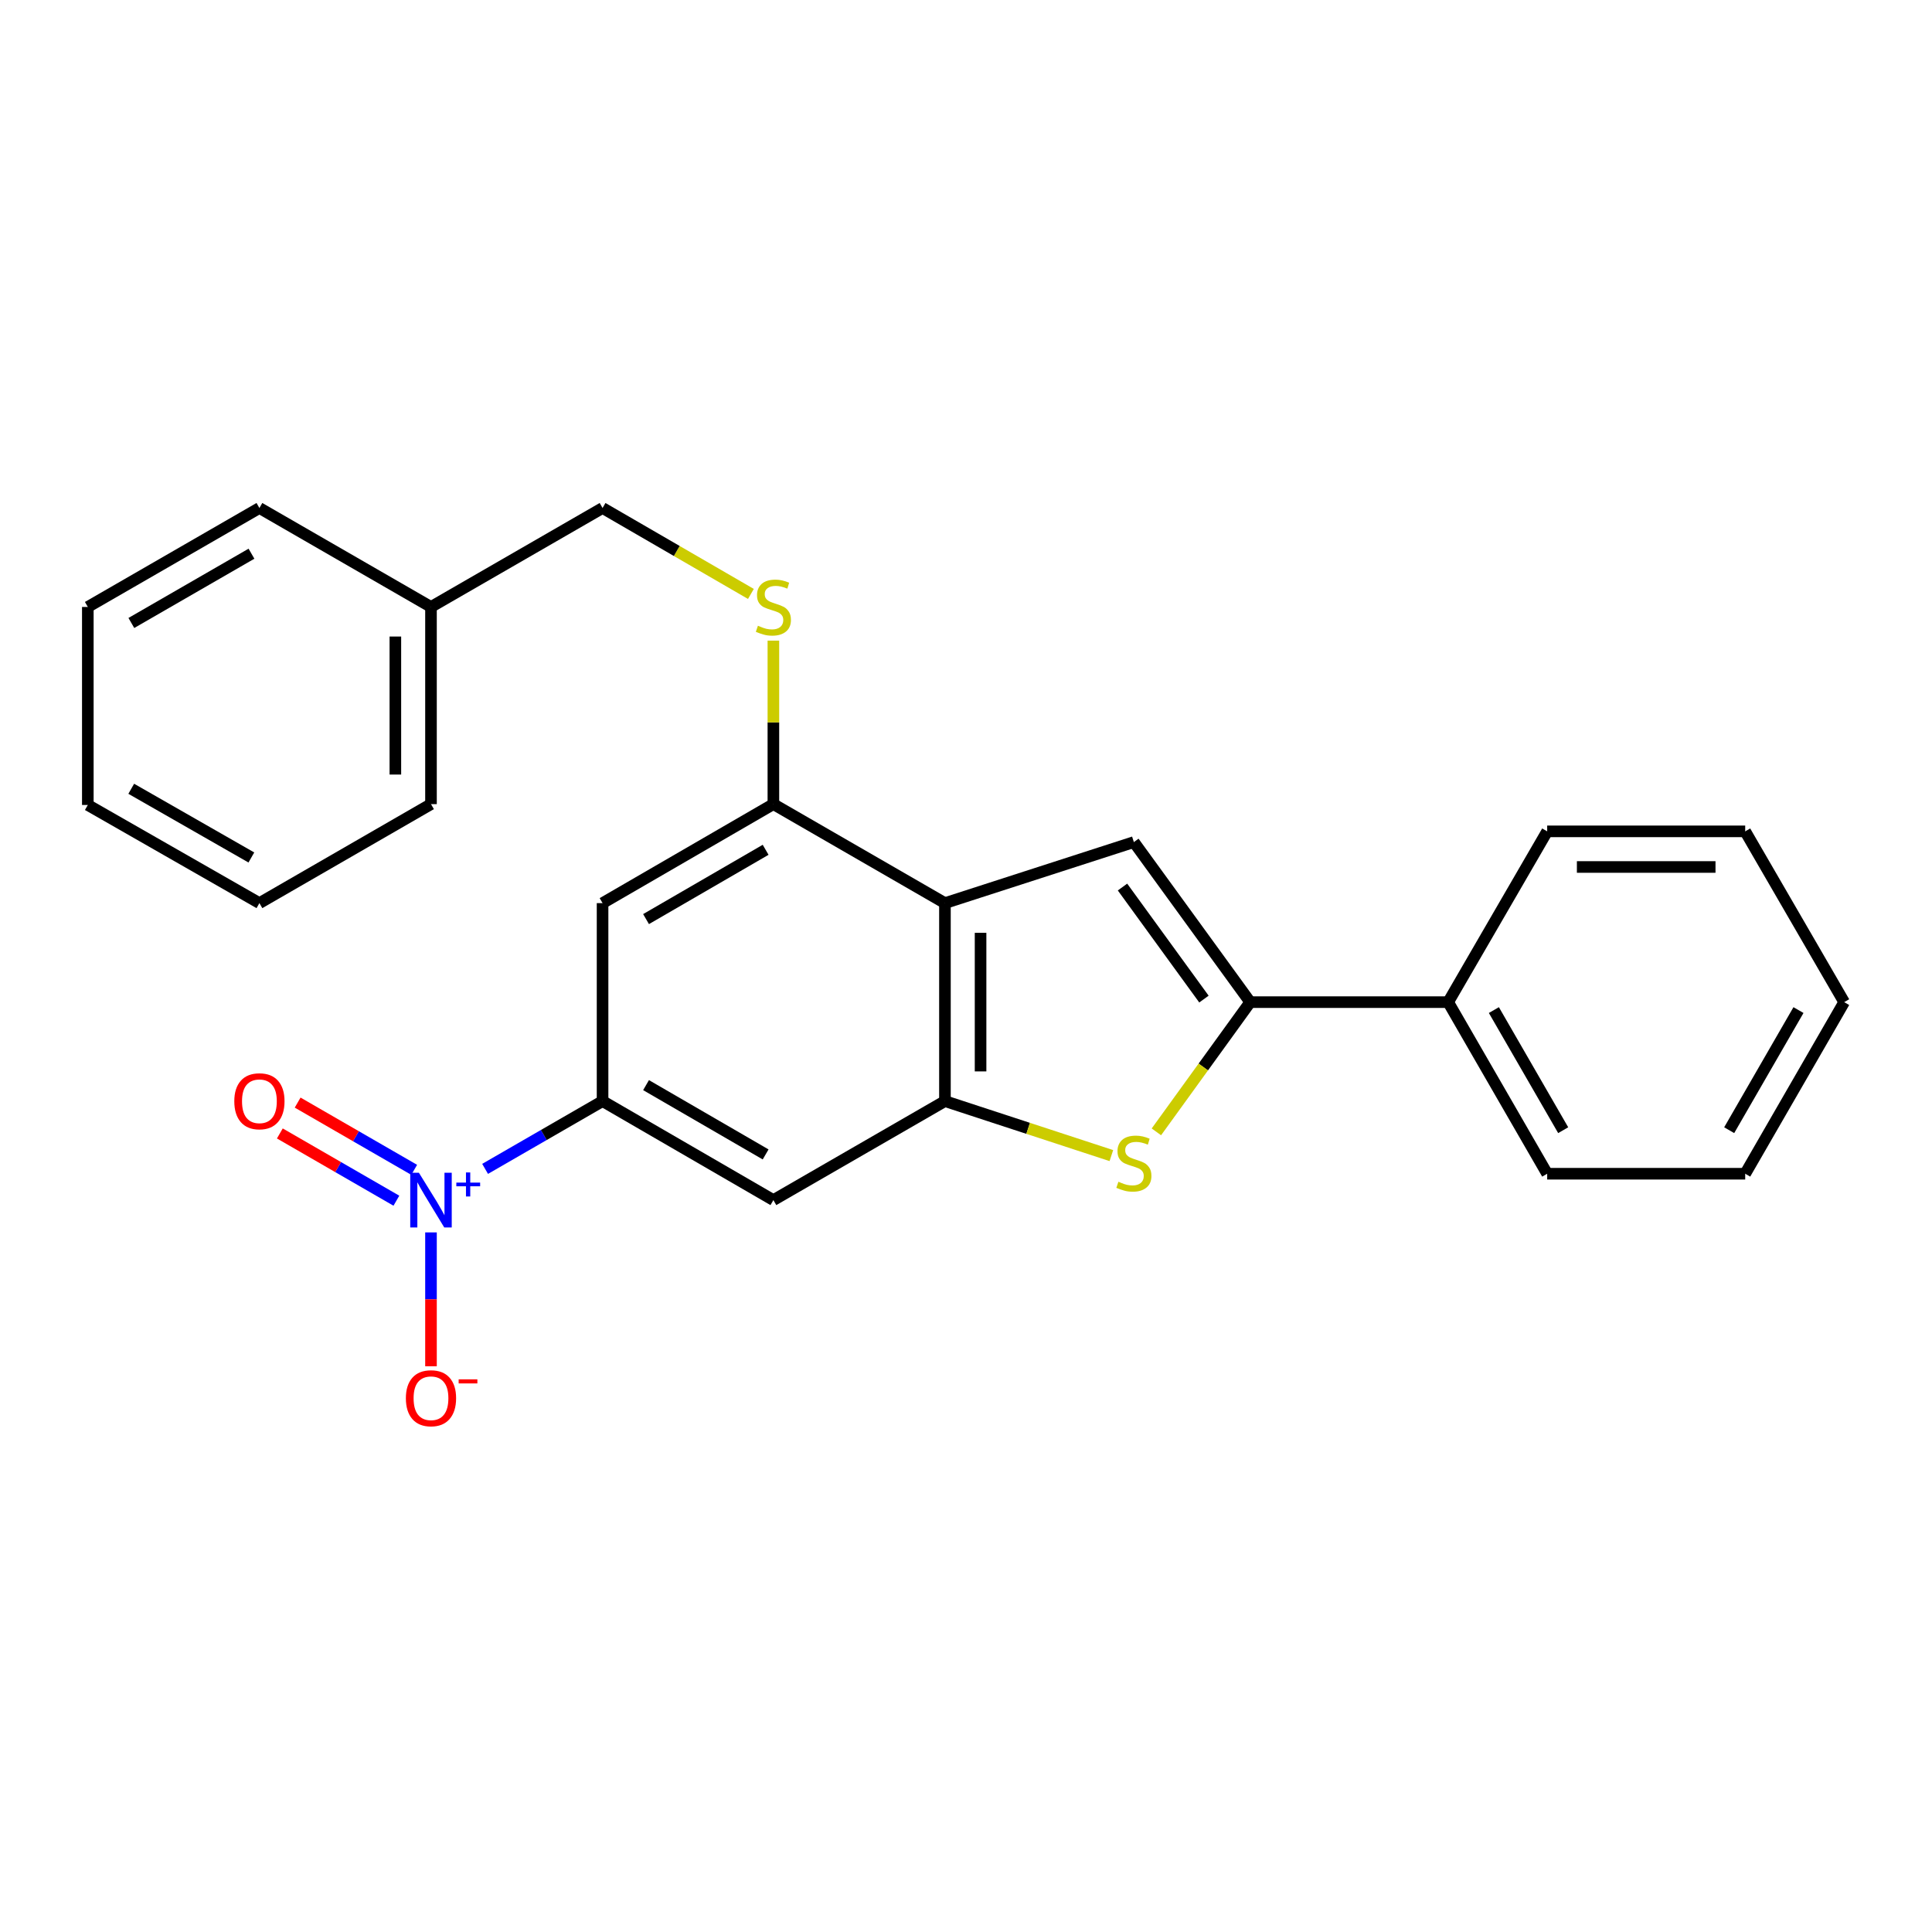 <?xml version='1.0' encoding='iso-8859-1'?>
<svg version='1.1' baseProfile='full'
              xmlns='http://www.w3.org/2000/svg'
                      xmlns:rdkit='http://www.rdkit.org/xml'
                      xmlns:xlink='http://www.w3.org/1999/xlink'
                  xml:space='preserve'
width='1000px' height='1000px' viewBox='0 0 1000 1000'>
<!-- END OF HEADER -->
<rect style='opacity:1.0;fill:#FFFFFF;stroke:none' width='1000' height='1000' x='0' y='0'> </rect>
<path class='bond-1' d='M 489.1,467.455 L 489.1,569.928' style='fill:none;fill-rule:evenodd;stroke:#000000;stroke-width:6px;stroke-linecap:butt;stroke-linejoin:miter;stroke-opacity:1' />
<path class='bond-1' d='M 507.54,482.826 L 507.54,554.557' style='fill:none;fill-rule:evenodd;stroke:#000000;stroke-width:6px;stroke-linecap:butt;stroke-linejoin:miter;stroke-opacity:1' />
<path class='bond-4' d='M 489.1,467.455 L 586.891,435.862' style='fill:none;fill-rule:evenodd;stroke:#000000;stroke-width:6px;stroke-linecap:butt;stroke-linejoin:miter;stroke-opacity:1' />
<path class='bond-6' d='M 489.1,467.455 L 400.303,416.214' style='fill:none;fill-rule:evenodd;stroke:#000000;stroke-width:6px;stroke-linecap:butt;stroke-linejoin:miter;stroke-opacity:1' />
<path class='bond-0' d='M 251.087,605.009 L 281.486,587.468' style='fill:none;fill-rule:evenodd;stroke:#0000FF;stroke-width:6px;stroke-linecap:butt;stroke-linejoin:miter;stroke-opacity:1' />
<path class='bond-0' d='M 281.486,587.468 L 311.886,569.928' style='fill:none;fill-rule:evenodd;stroke:#000000;stroke-width:6px;stroke-linecap:butt;stroke-linejoin:miter;stroke-opacity:1' />
<path class='bond-10' d='M 223.079,637.891 L 223.079,672.535' style='fill:none;fill-rule:evenodd;stroke:#0000FF;stroke-width:6px;stroke-linecap:butt;stroke-linejoin:miter;stroke-opacity:1' />
<path class='bond-10' d='M 223.079,672.535 L 223.079,707.178' style='fill:none;fill-rule:evenodd;stroke:#FF0000;stroke-width:6px;stroke-linecap:butt;stroke-linejoin:miter;stroke-opacity:1' />
<path class='bond-11' d='M 214.383,605.508 L 184.221,588.104' style='fill:none;fill-rule:evenodd;stroke:#0000FF;stroke-width:6px;stroke-linecap:butt;stroke-linejoin:miter;stroke-opacity:1' />
<path class='bond-11' d='M 184.221,588.104 L 154.059,570.7' style='fill:none;fill-rule:evenodd;stroke:#FF0000;stroke-width:6px;stroke-linecap:butt;stroke-linejoin:miter;stroke-opacity:1' />
<path class='bond-11' d='M 205.168,621.479 L 175.005,604.076' style='fill:none;fill-rule:evenodd;stroke:#0000FF;stroke-width:6px;stroke-linecap:butt;stroke-linejoin:miter;stroke-opacity:1' />
<path class='bond-11' d='M 175.005,604.076 L 144.843,586.672' style='fill:none;fill-rule:evenodd;stroke:#FF0000;stroke-width:6px;stroke-linecap:butt;stroke-linejoin:miter;stroke-opacity:1' />
<path class='bond-3' d='M 489.1,569.928 L 532.169,584.032' style='fill:none;fill-rule:evenodd;stroke:#000000;stroke-width:6px;stroke-linecap:butt;stroke-linejoin:miter;stroke-opacity:1' />
<path class='bond-3' d='M 532.169,584.032 L 575.239,598.135' style='fill:none;fill-rule:evenodd;stroke:#CCCC00;stroke-width:6px;stroke-linecap:butt;stroke-linejoin:miter;stroke-opacity:1' />
<path class='bond-7' d='M 489.1,569.928 L 400.303,621.169' style='fill:none;fill-rule:evenodd;stroke:#000000;stroke-width:6px;stroke-linecap:butt;stroke-linejoin:miter;stroke-opacity:1' />
<path class='bond-2' d='M 647.107,518.707 L 586.891,435.862' style='fill:none;fill-rule:evenodd;stroke:#000000;stroke-width:6px;stroke-linecap:butt;stroke-linejoin:miter;stroke-opacity:1' />
<path class='bond-2' d='M 623.159,517.122 L 581.008,459.13' style='fill:none;fill-rule:evenodd;stroke:#000000;stroke-width:6px;stroke-linecap:butt;stroke-linejoin:miter;stroke-opacity:1' />
<path class='bond-12' d='M 647.107,518.707 L 749.569,518.707' style='fill:none;fill-rule:evenodd;stroke:#000000;stroke-width:6px;stroke-linecap:butt;stroke-linejoin:miter;stroke-opacity:1' />
<path class='bond-25' d='M 647.107,518.707 L 622.823,552.277' style='fill:none;fill-rule:evenodd;stroke:#000000;stroke-width:6px;stroke-linecap:butt;stroke-linejoin:miter;stroke-opacity:1' />
<path class='bond-25' d='M 622.823,552.277 L 598.54,585.848' style='fill:none;fill-rule:evenodd;stroke:#CCCC00;stroke-width:6px;stroke-linecap:butt;stroke-linejoin:miter;stroke-opacity:1' />
<path class='bond-5' d='M 311.886,569.928 L 400.303,621.169' style='fill:none;fill-rule:evenodd;stroke:#000000;stroke-width:6px;stroke-linecap:butt;stroke-linejoin:miter;stroke-opacity:1' />
<path class='bond-5' d='M 334.394,561.66 L 396.287,597.529' style='fill:none;fill-rule:evenodd;stroke:#000000;stroke-width:6px;stroke-linecap:butt;stroke-linejoin:miter;stroke-opacity:1' />
<path class='bond-26' d='M 311.886,569.928 L 311.886,467.455' style='fill:none;fill-rule:evenodd;stroke:#000000;stroke-width:6px;stroke-linecap:butt;stroke-linejoin:miter;stroke-opacity:1' />
<path class='bond-8' d='M 400.303,416.214 L 311.886,467.455' style='fill:none;fill-rule:evenodd;stroke:#000000;stroke-width:6px;stroke-linecap:butt;stroke-linejoin:miter;stroke-opacity:1' />
<path class='bond-8' d='M 396.287,439.854 L 334.394,475.723' style='fill:none;fill-rule:evenodd;stroke:#000000;stroke-width:6px;stroke-linecap:butt;stroke-linejoin:miter;stroke-opacity:1' />
<path class='bond-9' d='M 400.303,416.214 L 400.303,373.903' style='fill:none;fill-rule:evenodd;stroke:#000000;stroke-width:6px;stroke-linecap:butt;stroke-linejoin:miter;stroke-opacity:1' />
<path class='bond-9' d='M 400.303,373.903 L 400.303,331.592' style='fill:none;fill-rule:evenodd;stroke:#CCCC00;stroke-width:6px;stroke-linecap:butt;stroke-linejoin:miter;stroke-opacity:1' />
<path class='bond-13' d='M 388.669,307.421 L 350.277,285.18' style='fill:none;fill-rule:evenodd;stroke:#CCCC00;stroke-width:6px;stroke-linecap:butt;stroke-linejoin:miter;stroke-opacity:1' />
<path class='bond-13' d='M 350.277,285.18 L 311.886,262.94' style='fill:none;fill-rule:evenodd;stroke:#000000;stroke-width:6px;stroke-linecap:butt;stroke-linejoin:miter;stroke-opacity:1' />
<path class='bond-15' d='M 749.569,518.707 L 800.821,607.524' style='fill:none;fill-rule:evenodd;stroke:#000000;stroke-width:6px;stroke-linecap:butt;stroke-linejoin:miter;stroke-opacity:1' />
<path class='bond-15' d='M 773.228,522.813 L 809.104,584.985' style='fill:none;fill-rule:evenodd;stroke:#000000;stroke-width:6px;stroke-linecap:butt;stroke-linejoin:miter;stroke-opacity:1' />
<path class='bond-16' d='M 749.569,518.707 L 800.821,430.31' style='fill:none;fill-rule:evenodd;stroke:#000000;stroke-width:6px;stroke-linecap:butt;stroke-linejoin:miter;stroke-opacity:1' />
<path class='bond-14' d='M 311.886,262.94 L 223.079,314.161' style='fill:none;fill-rule:evenodd;stroke:#000000;stroke-width:6px;stroke-linecap:butt;stroke-linejoin:miter;stroke-opacity:1' />
<path class='bond-17' d='M 223.079,314.161 L 223.079,416.214' style='fill:none;fill-rule:evenodd;stroke:#000000;stroke-width:6px;stroke-linecap:butt;stroke-linejoin:miter;stroke-opacity:1' />
<path class='bond-17' d='M 204.639,329.469 L 204.639,400.906' style='fill:none;fill-rule:evenodd;stroke:#000000;stroke-width:6px;stroke-linecap:butt;stroke-linejoin:miter;stroke-opacity:1' />
<path class='bond-18' d='M 223.079,314.161 L 134.272,262.94' style='fill:none;fill-rule:evenodd;stroke:#000000;stroke-width:6px;stroke-linecap:butt;stroke-linejoin:miter;stroke-opacity:1' />
<path class='bond-19' d='M 800.821,607.524 L 903.314,607.524' style='fill:none;fill-rule:evenodd;stroke:#000000;stroke-width:6px;stroke-linecap:butt;stroke-linejoin:miter;stroke-opacity:1' />
<path class='bond-20' d='M 800.821,430.31 L 903.314,430.31' style='fill:none;fill-rule:evenodd;stroke:#000000;stroke-width:6px;stroke-linecap:butt;stroke-linejoin:miter;stroke-opacity:1' />
<path class='bond-20' d='M 816.195,448.749 L 887.94,448.749' style='fill:none;fill-rule:evenodd;stroke:#000000;stroke-width:6px;stroke-linecap:butt;stroke-linejoin:miter;stroke-opacity:1' />
<path class='bond-21' d='M 223.079,416.214 L 134.272,467.455' style='fill:none;fill-rule:evenodd;stroke:#000000;stroke-width:6px;stroke-linecap:butt;stroke-linejoin:miter;stroke-opacity:1' />
<path class='bond-22' d='M 134.272,262.94 L 45.455,314.161' style='fill:none;fill-rule:evenodd;stroke:#000000;stroke-width:6px;stroke-linecap:butt;stroke-linejoin:miter;stroke-opacity:1' />
<path class='bond-22' d='M 130.161,286.597 L 67.989,322.451' style='fill:none;fill-rule:evenodd;stroke:#000000;stroke-width:6px;stroke-linecap:butt;stroke-linejoin:miter;stroke-opacity:1' />
<path class='bond-24' d='M 903.314,607.524 L 954.545,518.707' style='fill:none;fill-rule:evenodd;stroke:#000000;stroke-width:6px;stroke-linecap:butt;stroke-linejoin:miter;stroke-opacity:1' />
<path class='bond-24' d='M 895.026,584.988 L 930.888,522.816' style='fill:none;fill-rule:evenodd;stroke:#000000;stroke-width:6px;stroke-linecap:butt;stroke-linejoin:miter;stroke-opacity:1' />
<path class='bond-27' d='M 903.314,430.31 L 954.545,518.707' style='fill:none;fill-rule:evenodd;stroke:#000000;stroke-width:6px;stroke-linecap:butt;stroke-linejoin:miter;stroke-opacity:1' />
<path class='bond-28' d='M 134.272,467.455 L 45.455,416.654' style='fill:none;fill-rule:evenodd;stroke:#000000;stroke-width:6px;stroke-linecap:butt;stroke-linejoin:miter;stroke-opacity:1' />
<path class='bond-28' d='M 130.104,443.829 L 67.932,408.268' style='fill:none;fill-rule:evenodd;stroke:#000000;stroke-width:6px;stroke-linecap:butt;stroke-linejoin:miter;stroke-opacity:1' />
<path class='bond-23' d='M 45.455,314.161 L 45.455,416.654' style='fill:none;fill-rule:evenodd;stroke:#000000;stroke-width:6px;stroke-linecap:butt;stroke-linejoin:miter;stroke-opacity:1' />
<path  class='atom-1' d='M 216.819 607.009
L 226.099 622.009
Q 227.019 623.489, 228.499 626.169
Q 229.979 628.849, 230.059 629.009
L 230.059 607.009
L 233.819 607.009
L 233.819 635.329
L 229.939 635.329
L 219.979 618.929
Q 218.819 617.009, 217.579 614.809
Q 216.379 612.609, 216.019 611.929
L 216.019 635.329
L 212.339 635.329
L 212.339 607.009
L 216.819 607.009
' fill='#0000FF'/>
<path  class='atom-1' d='M 236.195 612.114
L 241.184 612.114
L 241.184 606.86
L 243.402 606.86
L 243.402 612.114
L 248.524 612.114
L 248.524 614.015
L 243.402 614.015
L 243.402 619.295
L 241.184 619.295
L 241.184 614.015
L 236.195 614.015
L 236.195 612.114
' fill='#0000FF'/>
<path  class='atom-4' d='M 578.891 611.671
Q 579.211 611.791, 580.531 612.351
Q 581.851 612.911, 583.291 613.271
Q 584.771 613.591, 586.211 613.591
Q 588.891 613.591, 590.451 612.311
Q 592.011 610.991, 592.011 608.711
Q 592.011 607.151, 591.211 606.191
Q 590.451 605.231, 589.251 604.711
Q 588.051 604.191, 586.051 603.591
Q 583.531 602.831, 582.011 602.111
Q 580.531 601.391, 579.451 599.871
Q 578.411 598.351, 578.411 595.791
Q 578.411 592.231, 580.811 590.031
Q 583.251 587.831, 588.051 587.831
Q 591.331 587.831, 595.051 589.391
L 594.131 592.471
Q 590.731 591.071, 588.171 591.071
Q 585.411 591.071, 583.891 592.231
Q 582.371 593.351, 582.411 595.311
Q 582.411 596.831, 583.171 597.751
Q 583.971 598.671, 585.091 599.191
Q 586.251 599.711, 588.171 600.311
Q 590.731 601.111, 592.251 601.911
Q 593.771 602.711, 594.851 604.351
Q 595.971 605.951, 595.971 608.711
Q 595.971 612.631, 593.331 614.751
Q 590.731 616.831, 586.371 616.831
Q 583.851 616.831, 581.931 616.271
Q 580.051 615.751, 577.811 614.831
L 578.891 611.671
' fill='#CCCC00'/>
<path  class='atom-10' d='M 392.303 323.881
Q 392.623 324.001, 393.943 324.561
Q 395.263 325.121, 396.703 325.481
Q 398.183 325.801, 399.623 325.801
Q 402.303 325.801, 403.863 324.521
Q 405.423 323.201, 405.423 320.921
Q 405.423 319.361, 404.623 318.401
Q 403.863 317.441, 402.663 316.921
Q 401.463 316.401, 399.463 315.801
Q 396.943 315.041, 395.423 314.321
Q 393.943 313.601, 392.863 312.081
Q 391.823 310.561, 391.823 308.001
Q 391.823 304.441, 394.223 302.241
Q 396.663 300.041, 401.463 300.041
Q 404.743 300.041, 408.463 301.601
L 407.543 304.681
Q 404.143 303.281, 401.583 303.281
Q 398.823 303.281, 397.303 304.441
Q 395.783 305.561, 395.823 307.521
Q 395.823 309.041, 396.583 309.961
Q 397.383 310.881, 398.503 311.401
Q 399.663 311.921, 401.583 312.521
Q 404.143 313.321, 405.663 314.121
Q 407.183 314.921, 408.263 316.561
Q 409.383 318.161, 409.383 320.921
Q 409.383 324.841, 406.743 326.961
Q 404.143 329.041, 399.783 329.041
Q 397.263 329.041, 395.343 328.481
Q 393.463 327.961, 391.223 327.041
L 392.303 323.881
' fill='#CCCC00'/>
<path  class='atom-11' d='M 210.079 723.722
Q 210.079 716.922, 213.439 713.122
Q 216.799 709.322, 223.079 709.322
Q 229.359 709.322, 232.719 713.122
Q 236.079 716.922, 236.079 723.722
Q 236.079 730.602, 232.679 734.522
Q 229.279 738.402, 223.079 738.402
Q 216.839 738.402, 213.439 734.522
Q 210.079 730.642, 210.079 723.722
M 223.079 735.202
Q 227.399 735.202, 229.719 732.322
Q 232.079 729.402, 232.079 723.722
Q 232.079 718.162, 229.719 715.362
Q 227.399 712.522, 223.079 712.522
Q 218.759 712.522, 216.399 715.322
Q 214.079 718.122, 214.079 723.722
Q 214.079 729.442, 216.399 732.322
Q 218.759 735.202, 223.079 735.202
' fill='#FF0000'/>
<path  class='atom-11' d='M 237.399 713.944
L 247.088 713.944
L 247.088 716.056
L 237.399 716.056
L 237.399 713.944
' fill='#FF0000'/>
<path  class='atom-12' d='M 121.272 570.008
Q 121.272 563.208, 124.632 559.408
Q 127.992 555.608, 134.272 555.608
Q 140.552 555.608, 143.912 559.408
Q 147.272 563.208, 147.272 570.008
Q 147.272 576.888, 143.872 580.808
Q 140.472 584.688, 134.272 584.688
Q 128.032 584.688, 124.632 580.808
Q 121.272 576.928, 121.272 570.008
M 134.272 581.488
Q 138.592 581.488, 140.912 578.608
Q 143.272 575.688, 143.272 570.008
Q 143.272 564.448, 140.912 561.648
Q 138.592 558.808, 134.272 558.808
Q 129.952 558.808, 127.592 561.608
Q 125.272 564.408, 125.272 570.008
Q 125.272 575.728, 127.592 578.608
Q 129.952 581.488, 134.272 581.488
' fill='#FF0000'/>
</svg>
